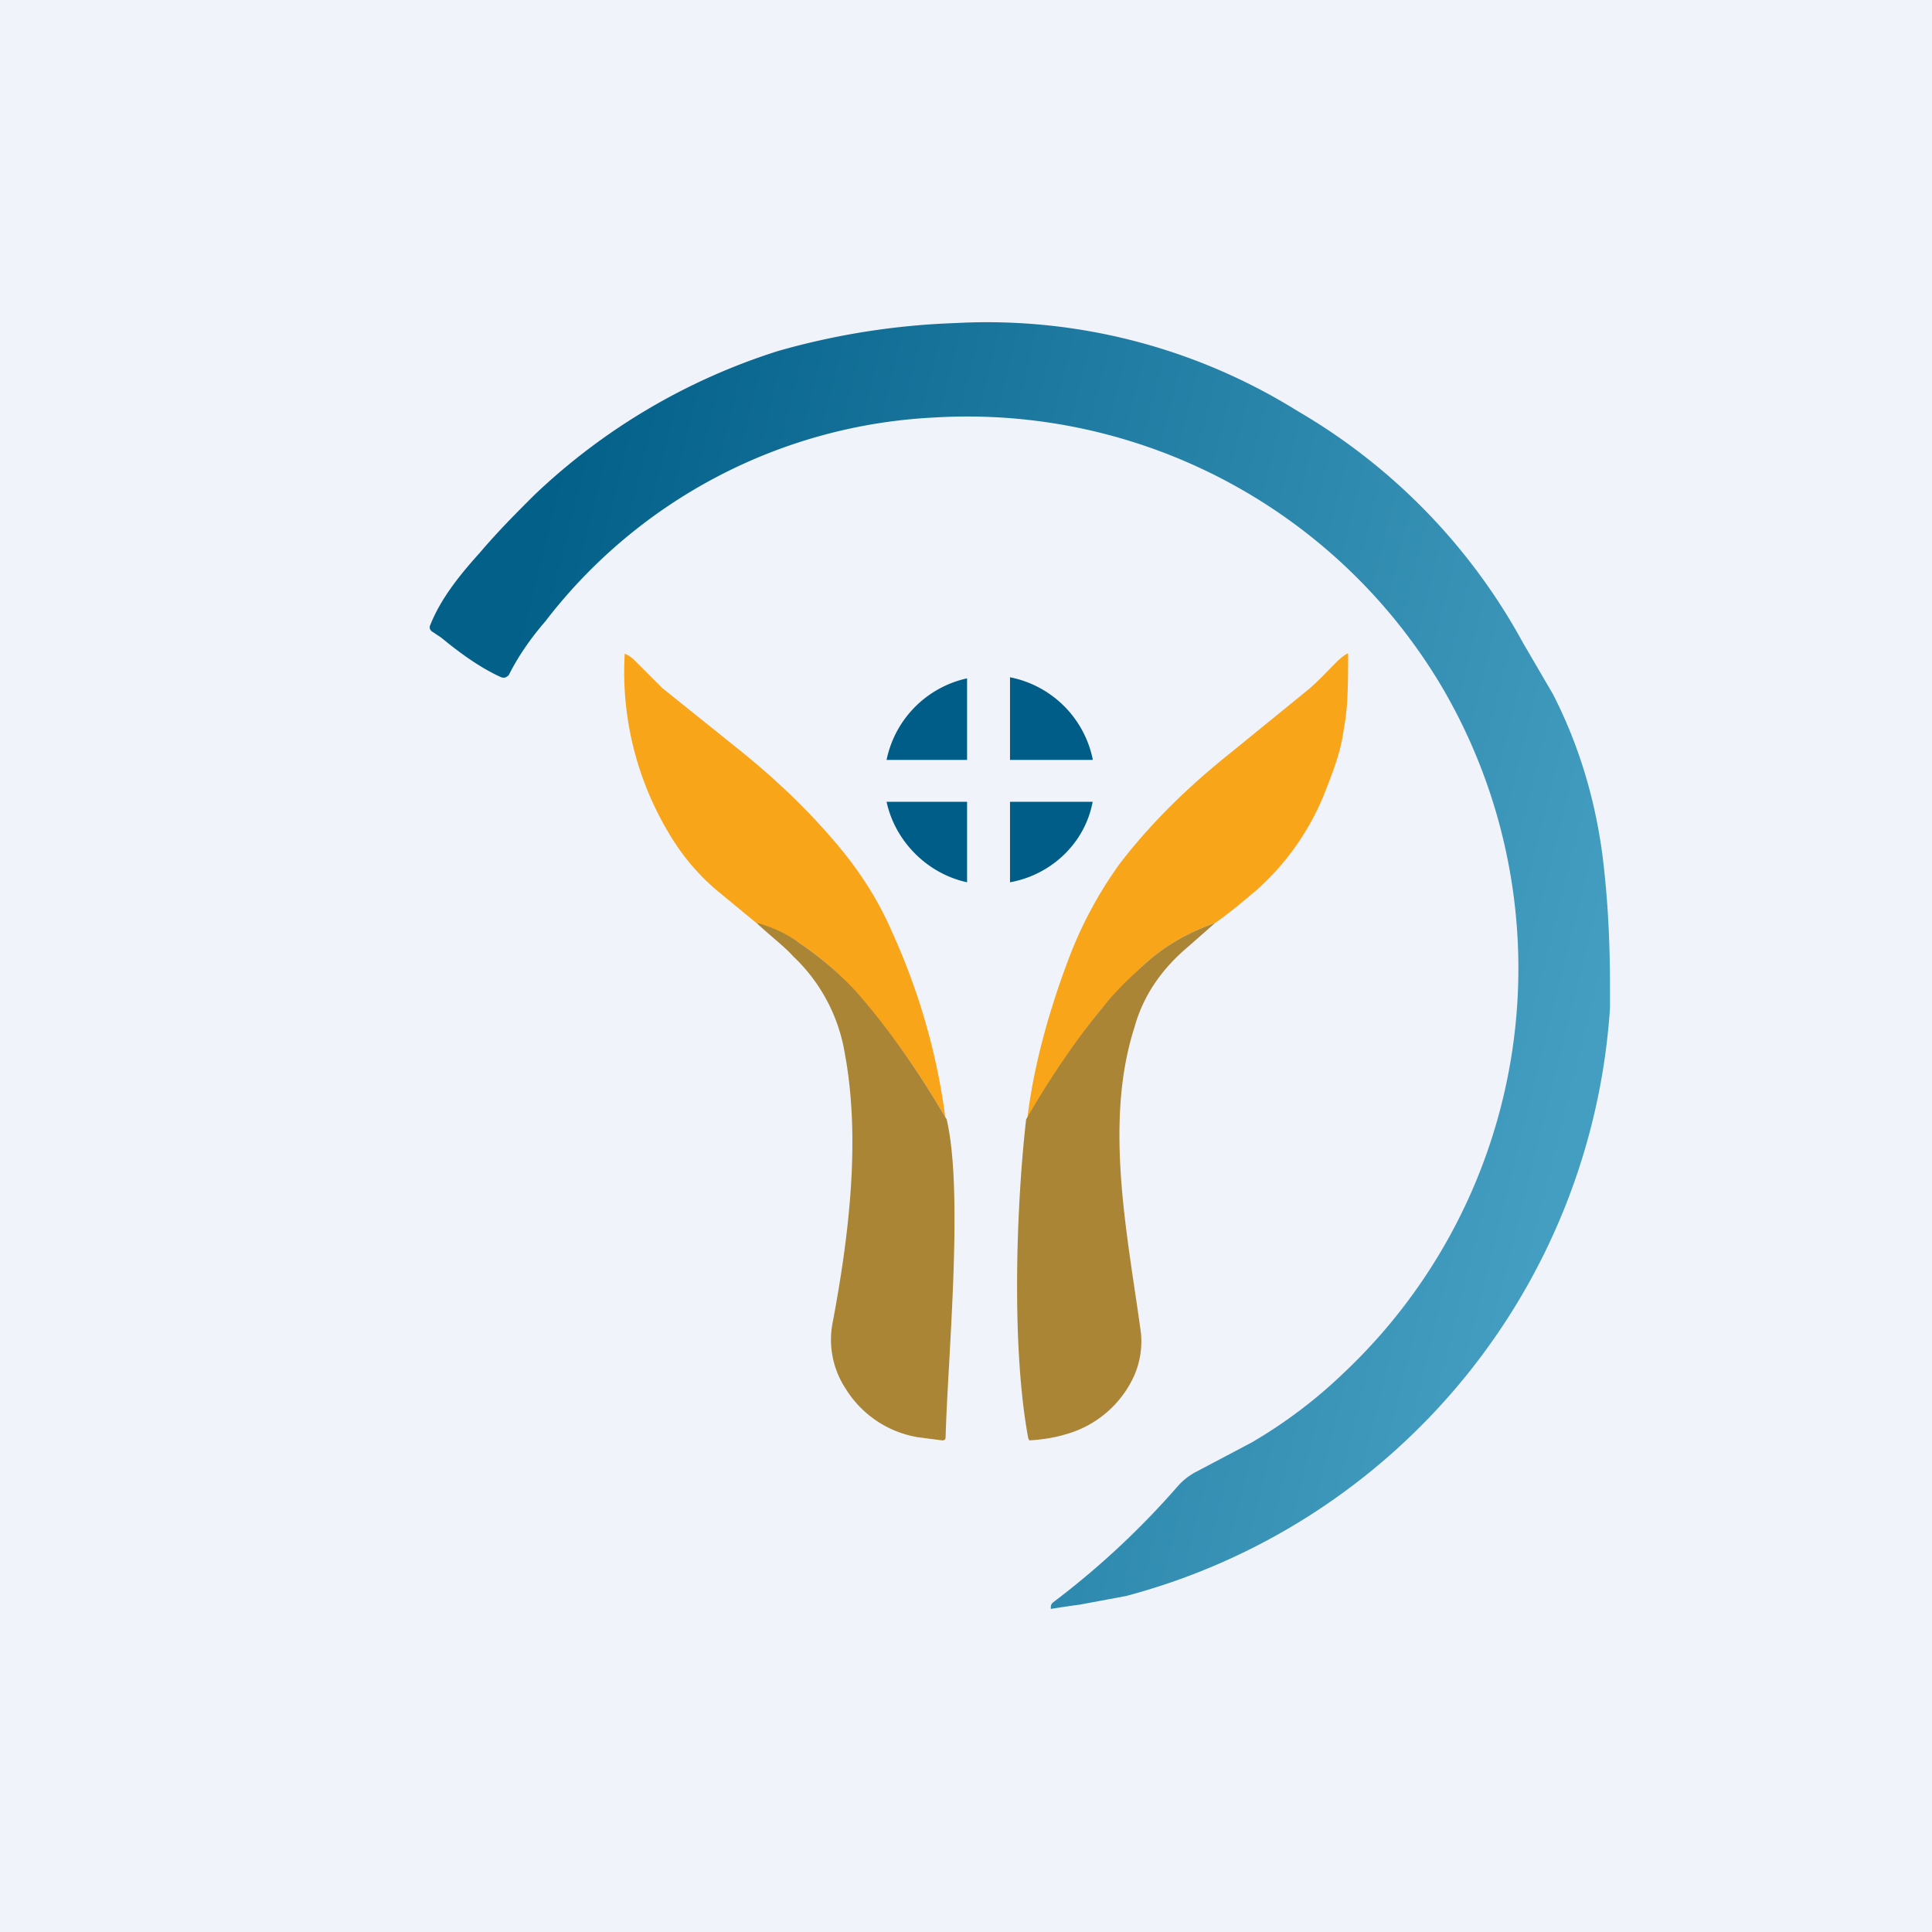 <!-- by TradingView --><svg width="18" height="18" viewBox="0 0 18 18" xmlns="http://www.w3.org/2000/svg"><path fill="#F0F3FA" d="M0 0h18v18H0z"/><path d="M8.82 10.43c-.24-.41-.5-.79-.8-1.13-.16-.2-.36-.37-.58-.52a1.26 1.26 0 0 0-.38-.17l-.4-.33a2.08 2.08 0 0 1-.43-.52 2.92 2.92 0 0 1-.41-1.66v-.01c.05.02.08.05.11.08l.24.24.76.61c.33.27.61.54.88.86.2.24.37.5.5.8.25.55.42 1.13.5 1.75ZM11.32 8.6c-.23.08-.45.2-.63.36-.17.15-.3.29-.42.43-.24.3-.48.64-.7 1.04.06-.5.2-1 .38-1.48.13-.35.3-.65.48-.9.29-.38.65-.73 1.04-1.04l.7-.57c.1-.08.2-.19.29-.28a.53.53 0 0 1 .09-.07h.01c0 .26 0 .5-.04.7-.02.17-.08.35-.16.55a2.4 2.4 0 0 1-.65.95c-.13.11-.26.22-.39.31Z" fill="#F9A51A"/><path d="m11.32 8.6-.25.22c-.25.21-.42.46-.5.75-.29.9-.06 1.96.06 2.85a.8.8 0 0 1-.06.39.99.99 0 0 1-.63.55c-.1.03-.2.05-.35.06l-.01-.02c-.16-.86-.11-2.18-.02-2.97.23-.4.47-.75.71-1.04.11-.14.25-.28.42-.43.18-.16.4-.28.63-.36ZM7.06 8.6c.14.04.27.1.38.18.22.15.42.32.59.52.29.34.55.72.79 1.13.16.68.01 2.22-.01 2.96 0 .02-.01.03-.03.03l-.23-.03a.98.98 0 0 1-.67-.45.83.83 0 0 1-.12-.63c.15-.8.26-1.7.11-2.5a1.6 1.6 0 0 0-.48-.9c-.08-.09-.2-.18-.33-.3Z" fill="#AA8536"/><path d="M12.09 3.83a5.6 5.6 0 0 1 2.1 2.16l.28.48c.24.47.39.97.46 1.5.05.4.07.81.07 1.22v.2a6.08 6.08 0 0 1-4.51 5.48l-.43.08a9.64 9.64 0 0 0-.27.04c0-.03 0-.04.02-.06a7.66 7.66 0 0 0 1.16-1.08.6.6 0 0 1 .16-.13l.53-.28c.31-.18.6-.4.85-.64a5.18 5.18 0 0 0 .93-6.39A5.14 5.14 0 0 0 8.7 3.89a4.87 4.87 0 0 0-3.62 1.9c-.13.15-.25.32-.34.5-.02.02-.04.03-.07.02-.2-.09-.39-.23-.56-.37l-.09-.06C4 5.86 4 5.84 4.01 5.82c.1-.25.28-.47.46-.67.17-.2.34-.37.5-.53a5.84 5.84 0 0 1 2.28-1.35 6.86 6.86 0 0 1 1.65-.26 5.47 5.47 0 0 1 3.19.82Z" fill="url(#afzr0n1as)"/><path d="M8.26 7.08a.98.98 0 0 1 .75-.76v.76h-.75Zm0 .39c.08.37.38.67.75.75v-.75h-.74Zm1.15 0v.75c.39-.07.7-.37.77-.75h-.77Zm.77-.4a.98.98 0 0 0-.77-.76v.77h.77Z" fill="#005D87"/><defs><linearGradient id="afzr0n1as" x1="4.67" y1="6.38" x2="15.02" y2="8.96" gradientUnits="userSpaceOnUse"><stop stop-color="#036089"/><stop offset="1" stop-color="#449EC1"/></linearGradient></defs></svg>